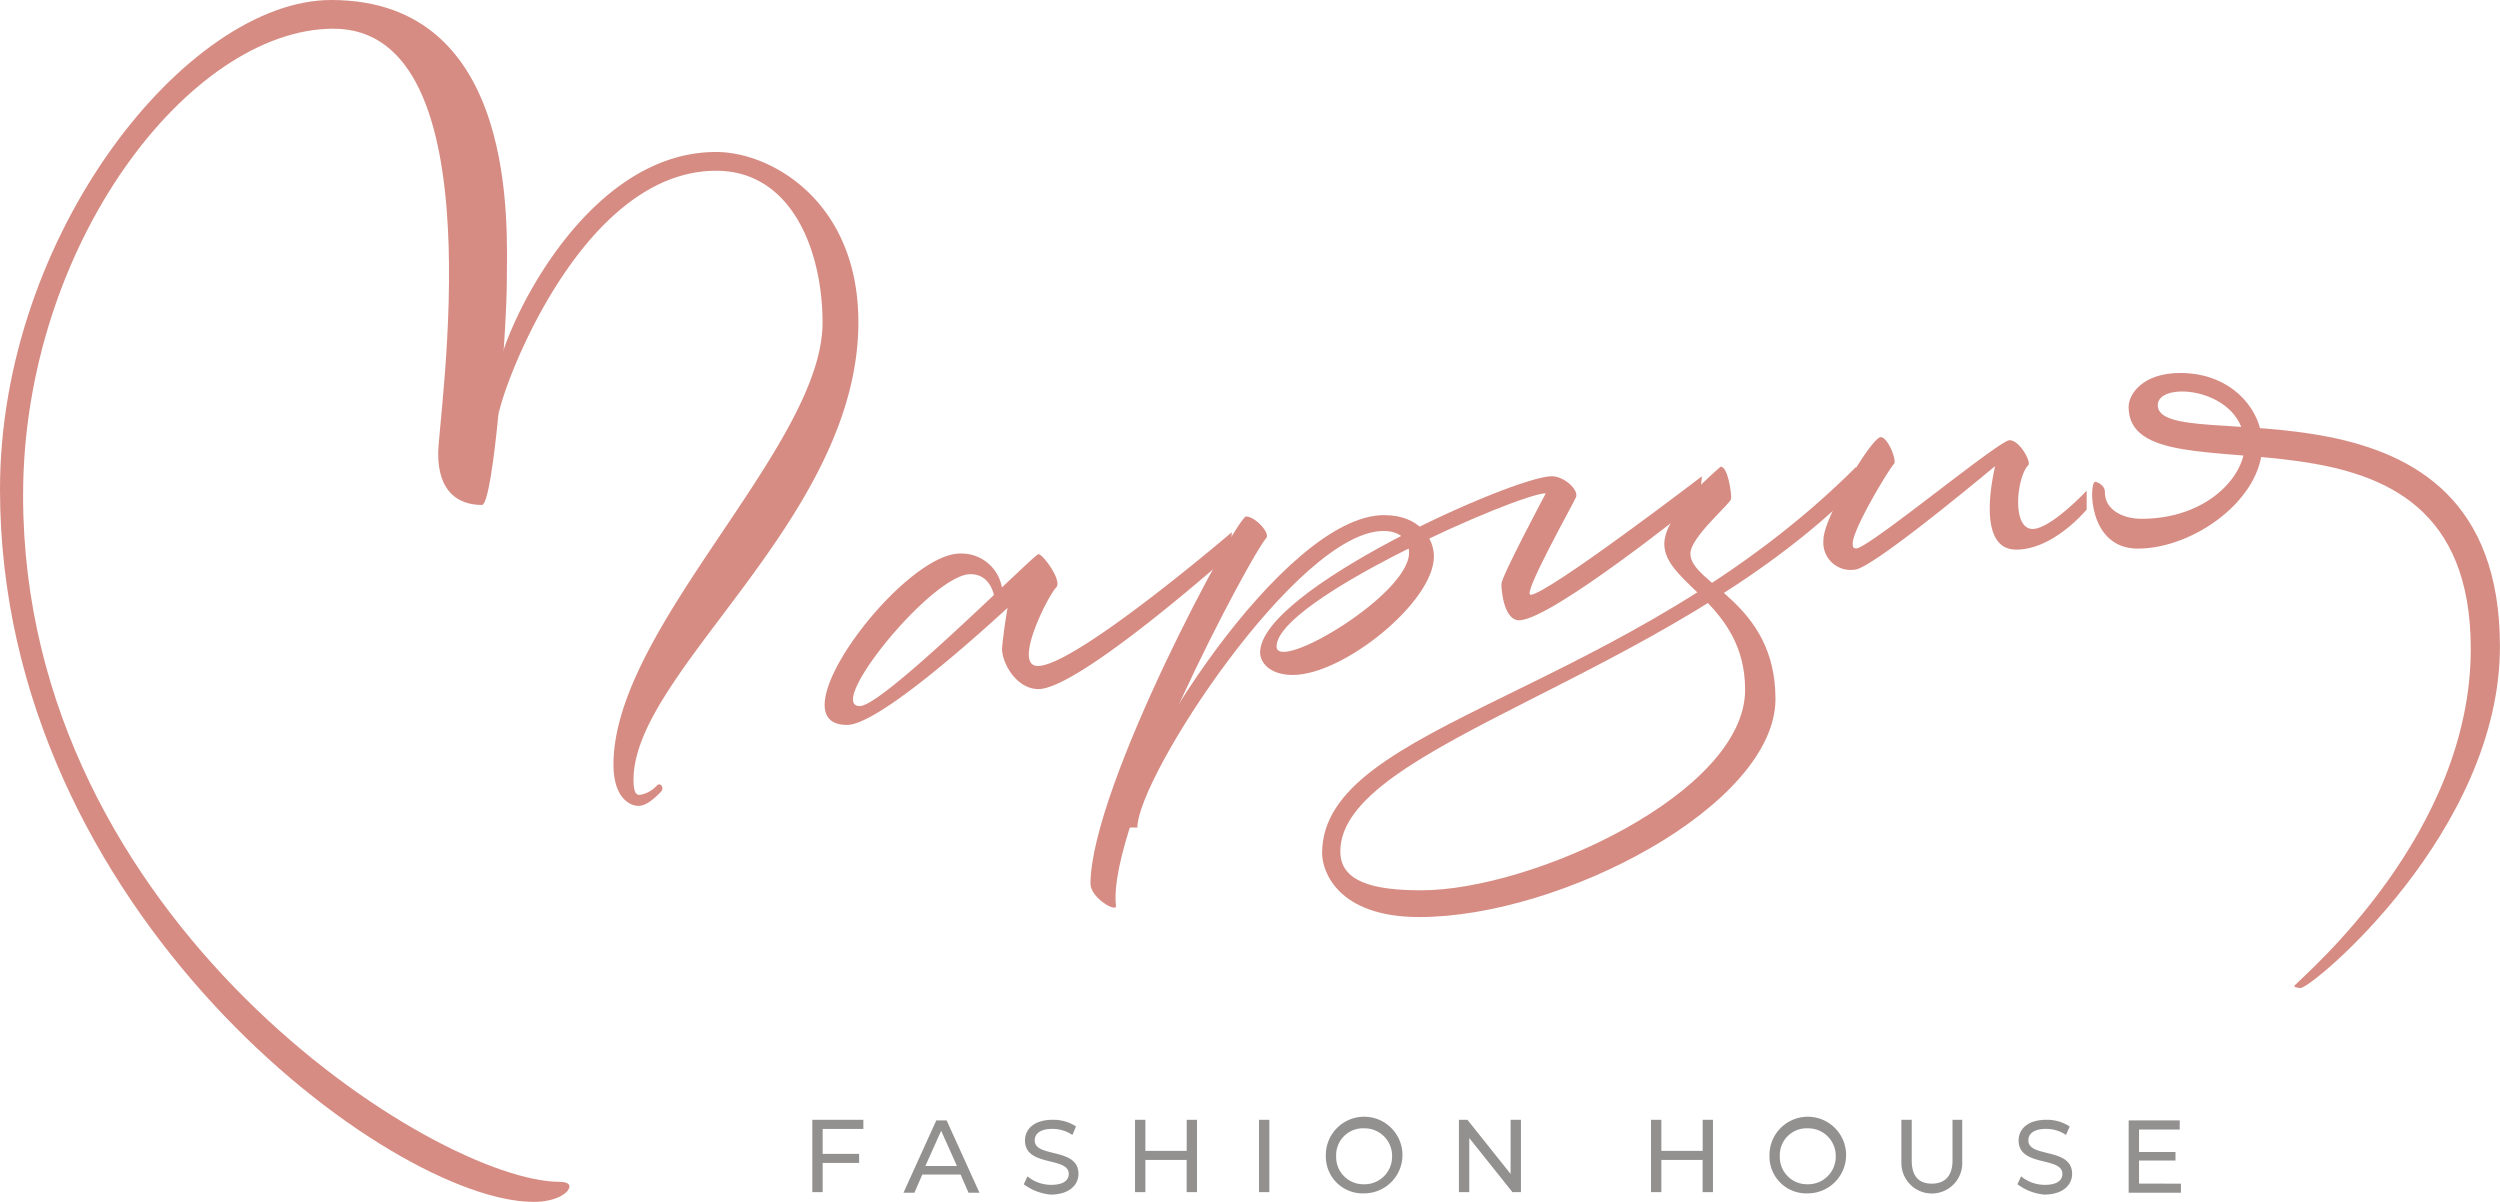 <svg xmlns="http://www.w3.org/2000/svg" width="169" height="81.247" viewBox="0 0 169 81.247">
  <g id="header-logo-EN" transform="translate(-200.2 -270.5)">
    <g id="Group_1" data-name="Group 1" transform="translate(255.112 346.159)">
      <path id="Path_1" data-name="Path 1" d="M323.2,449.916V451.6h2.465v.616H323.2v1.972h-.7V449.3h3.451v.616Z" transform="translate(-322.5 -449.259)" fill="#939090"/>
      <path id="Path_2" data-name="Path 2" d="M341.362,453.056h-2.588l-.534,1.233h-.74l2.219-4.889h.7l2.219,4.889h-.74Zm-.246-.575-1.068-2.383-1.068,2.383Z" transform="translate(-331.338 -449.318)" fill="#939090"/>
      <path id="Path_3" data-name="Path 3" d="M357.3,453.655l.247-.534a2.527,2.527,0,0,0,1.6.575c.863,0,1.191-.329,1.191-.739,0-1.191-2.958-.452-2.958-2.26,0-.74.575-1.4,1.89-1.4a2.792,2.792,0,0,1,1.561.452l-.246.575a2.383,2.383,0,0,0-1.356-.411c-.822,0-1.191.329-1.191.781,0,1.191,2.958.452,2.958,2.26,0,.739-.616,1.4-1.89,1.4A3.564,3.564,0,0,1,357.3,453.655Z" transform="translate(-343.003 -449.259)" fill="#939090"/>
      <path id="Path_4" data-name="Path 4" d="M379.79,449.3v4.889h-.7v-2.177H376.3v2.177h-.7V449.3h.7v2.1h2.794v-2.1Z" transform="translate(-353.785 -449.259)" fill="#939090"/>
      <path id="Path_5" data-name="Path 5" d="M396,449.3h.7v4.889H396Z" transform="translate(-365.804 -449.259)" fill="#939090"/>
      <path id="Path_6" data-name="Path 6" d="M407,451.706a2.59,2.59,0,1,1,2.588,2.506A2.485,2.485,0,0,1,407,451.706Zm4.478,0a1.859,1.859,0,0,0-1.89-1.89,1.812,1.812,0,0,0-1.89,1.89,1.835,1.835,0,0,0,1.89,1.89A1.859,1.859,0,0,0,411.478,451.706Z" transform="translate(-372.285 -449.2)" fill="#939090"/>
      <path id="Path_7" data-name="Path 7" d="M433.091,449.3v4.889h-.575l-2.917-3.656v3.656h-.7V449.3h.575l2.917,3.656V449.3Z" transform="translate(-385.187 -449.259)" fill="#939090"/>
      <path id="Path_8" data-name="Path 8" d="M464.69,449.3v4.889h-.7v-2.177H461.2v2.177h-.7V449.3h.7v2.1h2.794v-2.1Z" transform="translate(-403.805 -449.259)" fill="#939090"/>
      <path id="Path_9" data-name="Path 9" d="M480,451.706a2.59,2.59,0,1,1,2.588,2.506A2.485,2.485,0,0,1,480,451.706Zm4.478,0a1.859,1.859,0,0,0-1.89-1.89,1.812,1.812,0,0,0-1.89,1.89,1.835,1.835,0,0,0,1.89,1.89A1.859,1.859,0,0,0,484.478,451.706Z" transform="translate(-415.294 -449.2)" fill="#939090"/>
      <path id="Path_10" data-name="Path 10" d="M501.7,452.094V449.3h.7v2.753c0,1.068.493,1.561,1.356,1.561s1.4-.493,1.4-1.561V449.3h.657v2.794a2.058,2.058,0,1,1-4.108,0Z" transform="translate(-428.079 -449.259)" fill="#939090"/>
      <path id="Path_11" data-name="Path 11" d="M520.8,453.655l.246-.534a2.528,2.528,0,0,0,1.6.575c.863,0,1.191-.329,1.191-.739,0-1.191-2.958-.452-2.958-2.26,0-.74.575-1.4,1.89-1.4a2.792,2.792,0,0,1,1.561.452l-.246.575a2.383,2.383,0,0,0-1.356-.411c-.822,0-1.191.329-1.191.781,0,1.191,2.958.452,2.958,2.26,0,.739-.616,1.4-1.89,1.4A3.564,3.564,0,0,1,520.8,453.655Z" transform="translate(-439.332 -449.259)" fill="#939090"/>
      <path id="Path_12" data-name="Path 12" d="M542.633,453.673v.616H539.1V449.4h3.451v.616H539.8v1.52h2.465v.575H539.8v1.561Z" transform="translate(-450.114 -449.318)" fill="#939090"/>
    </g>
    <g id="Group_2" data-name="Group 2" transform="translate(200.2 270.5)">
      <path id="Path_13" data-name="Path 13" d="M222.59,270.5c-9.7,0-22.39,15.759-22.39,33.082,0,28.561,26.417,48.165,36.071,48.165,1.561,0,2.424-.634,2.424-1.056,0-.211-.329-.3-.657-.3-8.3,0-36.277-17.576-36.277-46.39,0-16.942,11.257-31.519,20.952-31.561,11.216-.042,7.107,26.153,7.107,28.73s1.356,3.464,2.958,3.464c.781,0,1.684-11.788,1.684-15.21S235.326,270.5,222.59,270.5Z" transform="translate(-200.2 -270.5)" fill="#d78c83"/>
      <path id="Path_14" data-name="Path 14" d="M279.541,313.33c0-1.191,5.382-16.557,14.708-16.557,5.094,0,7.19,5.382,7.19,10.271,0,8.34-14.133,20.583-14.133,29.868,0,2.3,1.15,2.794,1.684,2.794.575,0,1.15-.575,1.52-.945.246-.246,0-.657-.247-.452a2.016,2.016,0,0,1-1.191.657c-.247,0-.411-.205-.411-1.027,0-7.354,15.2-17.666,15.2-30.936,0-8.135-5.875-11.5-9.613-11.5-9.244,0-14.749,12.941-14.749,15Z" transform="translate(-245.835 -285.229)" fill="#d78c83"/>
      <path id="Path_15" data-name="Path 15" d="M340.571,356.638c-3.944,0-12.654,11.586-7.642,11.586,2.629,0,12.366-9.326,12.366-9.326h-1.233a35.441,35.441,0,0,0-.657,4.149c0,1.027.986,2.753,2.465,2.753,2.753,0,13.023-9.162,13.023-9.162l.041-1.438s-10.558,9.038-13.106,9.038c-1.726,0,.7-4.766,1.232-5.3.452-.452-.9-2.26-1.191-2.26s-10.476,10.271-12.078,10.271c-2.342,0,4.889-8.915,7.477-8.915,1.643,0,1.684,2.013,1.684,2.013l.452-.205A2.77,2.77,0,0,0,340.571,356.638Z" transform="translate(-275.669 -319.219)" fill="#d78c83"/>
      <path id="Path_16" data-name="Path 16" d="M384.817,352c.616,0,1.684,1.15,1.356,1.479-.9.9-10.8,19.391-10.148,24.855.041.452-1.725-.534-1.725-1.52C374.341,370.241,384.2,352,384.817,352Z" transform="translate(-300.584 -317.088)" fill="#d78c83"/>
      <path id="Path_17" data-name="Path 17" d="M378.4,369.587c0-3.944,10.8-21.158,17.625-21.158,2.383,0,3.369,1.561,3.369,2.794,0,3.081-6.121,8.011-9.531,8.011-1.6,0-2.219-.863-2.219-1.52,0-4.232,17.173-11.914,19.72-11.914.822,0,1.808.9,1.643,1.4-.205.493-3.656,6.614-3.081,6.614,1.109,0,11.586-8.011,11.586-8.011l-.164,1.643s-10.024,8.093-12.2,8.093c-.945,0-1.191-1.767-1.191-2.465,0-.493,3-6.121,3-6.121-1.808,0-18.2,7.19-18.2,10.353,0,1.808,8.956-3.492,8.956-6.327,0-.986-.74-1.479-1.726-1.479-5.793,0-16.639,16.639-16.639,20.049H378.4Z" transform="translate(-302.461 -313.607)" fill="#d78c83"/>
      <path id="Path_18" data-name="Path 18" d="M437.051,343.9c.493,0,.74,1.849.7,2.177s-2.753,2.588-2.753,3.7c0,2.054,5.752,3.246,5.752,9.819,0,7.19-14.461,14.749-24.075,14.749-5.546,0-6.573-3.122-6.573-4.314,0-8.874,20.583-10.6,36.112-26.129l-.041,1.52c-12.859,12.859-34.839,17.255-34.839,24.486,0,2.013,2.136,2.629,5.464,2.629,7.518,0,21.9-6.573,21.9-13.558,0-5.834-5.464-7.107-5.464-9.86C433.23,347.022,437.051,343.9,437.051,343.9Z" transform="translate(-320.728 -312.352)" fill="#d78c83"/>
      <path id="Path_19" data-name="Path 19" d="M494.861,340.2c.493,0,1.109,1.6.9,1.808-.329.329-2.794,4.4-2.794,5.382,0,.247.041.329.247.329.822,0,9.655-7.313,10.353-7.313s1.479,1.479,1.274,1.684c-.781.781-1.15,4.314.288,4.314,1.233,0,3.656-2.588,3.656-2.588v1.274s-2.219,2.712-4.766,2.712c-3,0-1.315-6.08-1.315-6.08h.411s-8.833,7.436-10.024,7.436a1.845,1.845,0,0,1-2.1-2.013C490.958,345.705,494.245,340.2,494.861,340.2Z" transform="translate(-367.725 -310.648)" fill="#d78c83"/>
      <path id="Path_20" data-name="Path 20" d="M533.3,335.754c-.411,0-.534,4.519,2.876,4.519,3.78,0,8.422-3.328,8.422-7.025,0-2.3-2.013-4.848-5.546-4.848-2.506,0-3.492,1.4-3.492,2.3,0,7.025,23.13-2.67,23.13,16.351,0,12.489-11.134,21.939-11.914,22.76-.082.082.164.164.411.164.781,0,13.475-10.558,13.475-23.089,0-19.72-23.13-12.613-23.13-16.31,0-1.725,5.875-1.15,5.875,2.711,0,2.1-2.547,4.971-6.984,4.971-1.315,0-2.465-.657-2.465-1.767C534,336,533.427,335.754,533.3,335.754Z" transform="translate(-391.666 -303.187)" fill="#d78c83"/>
    </g>
  </g>
</svg>
